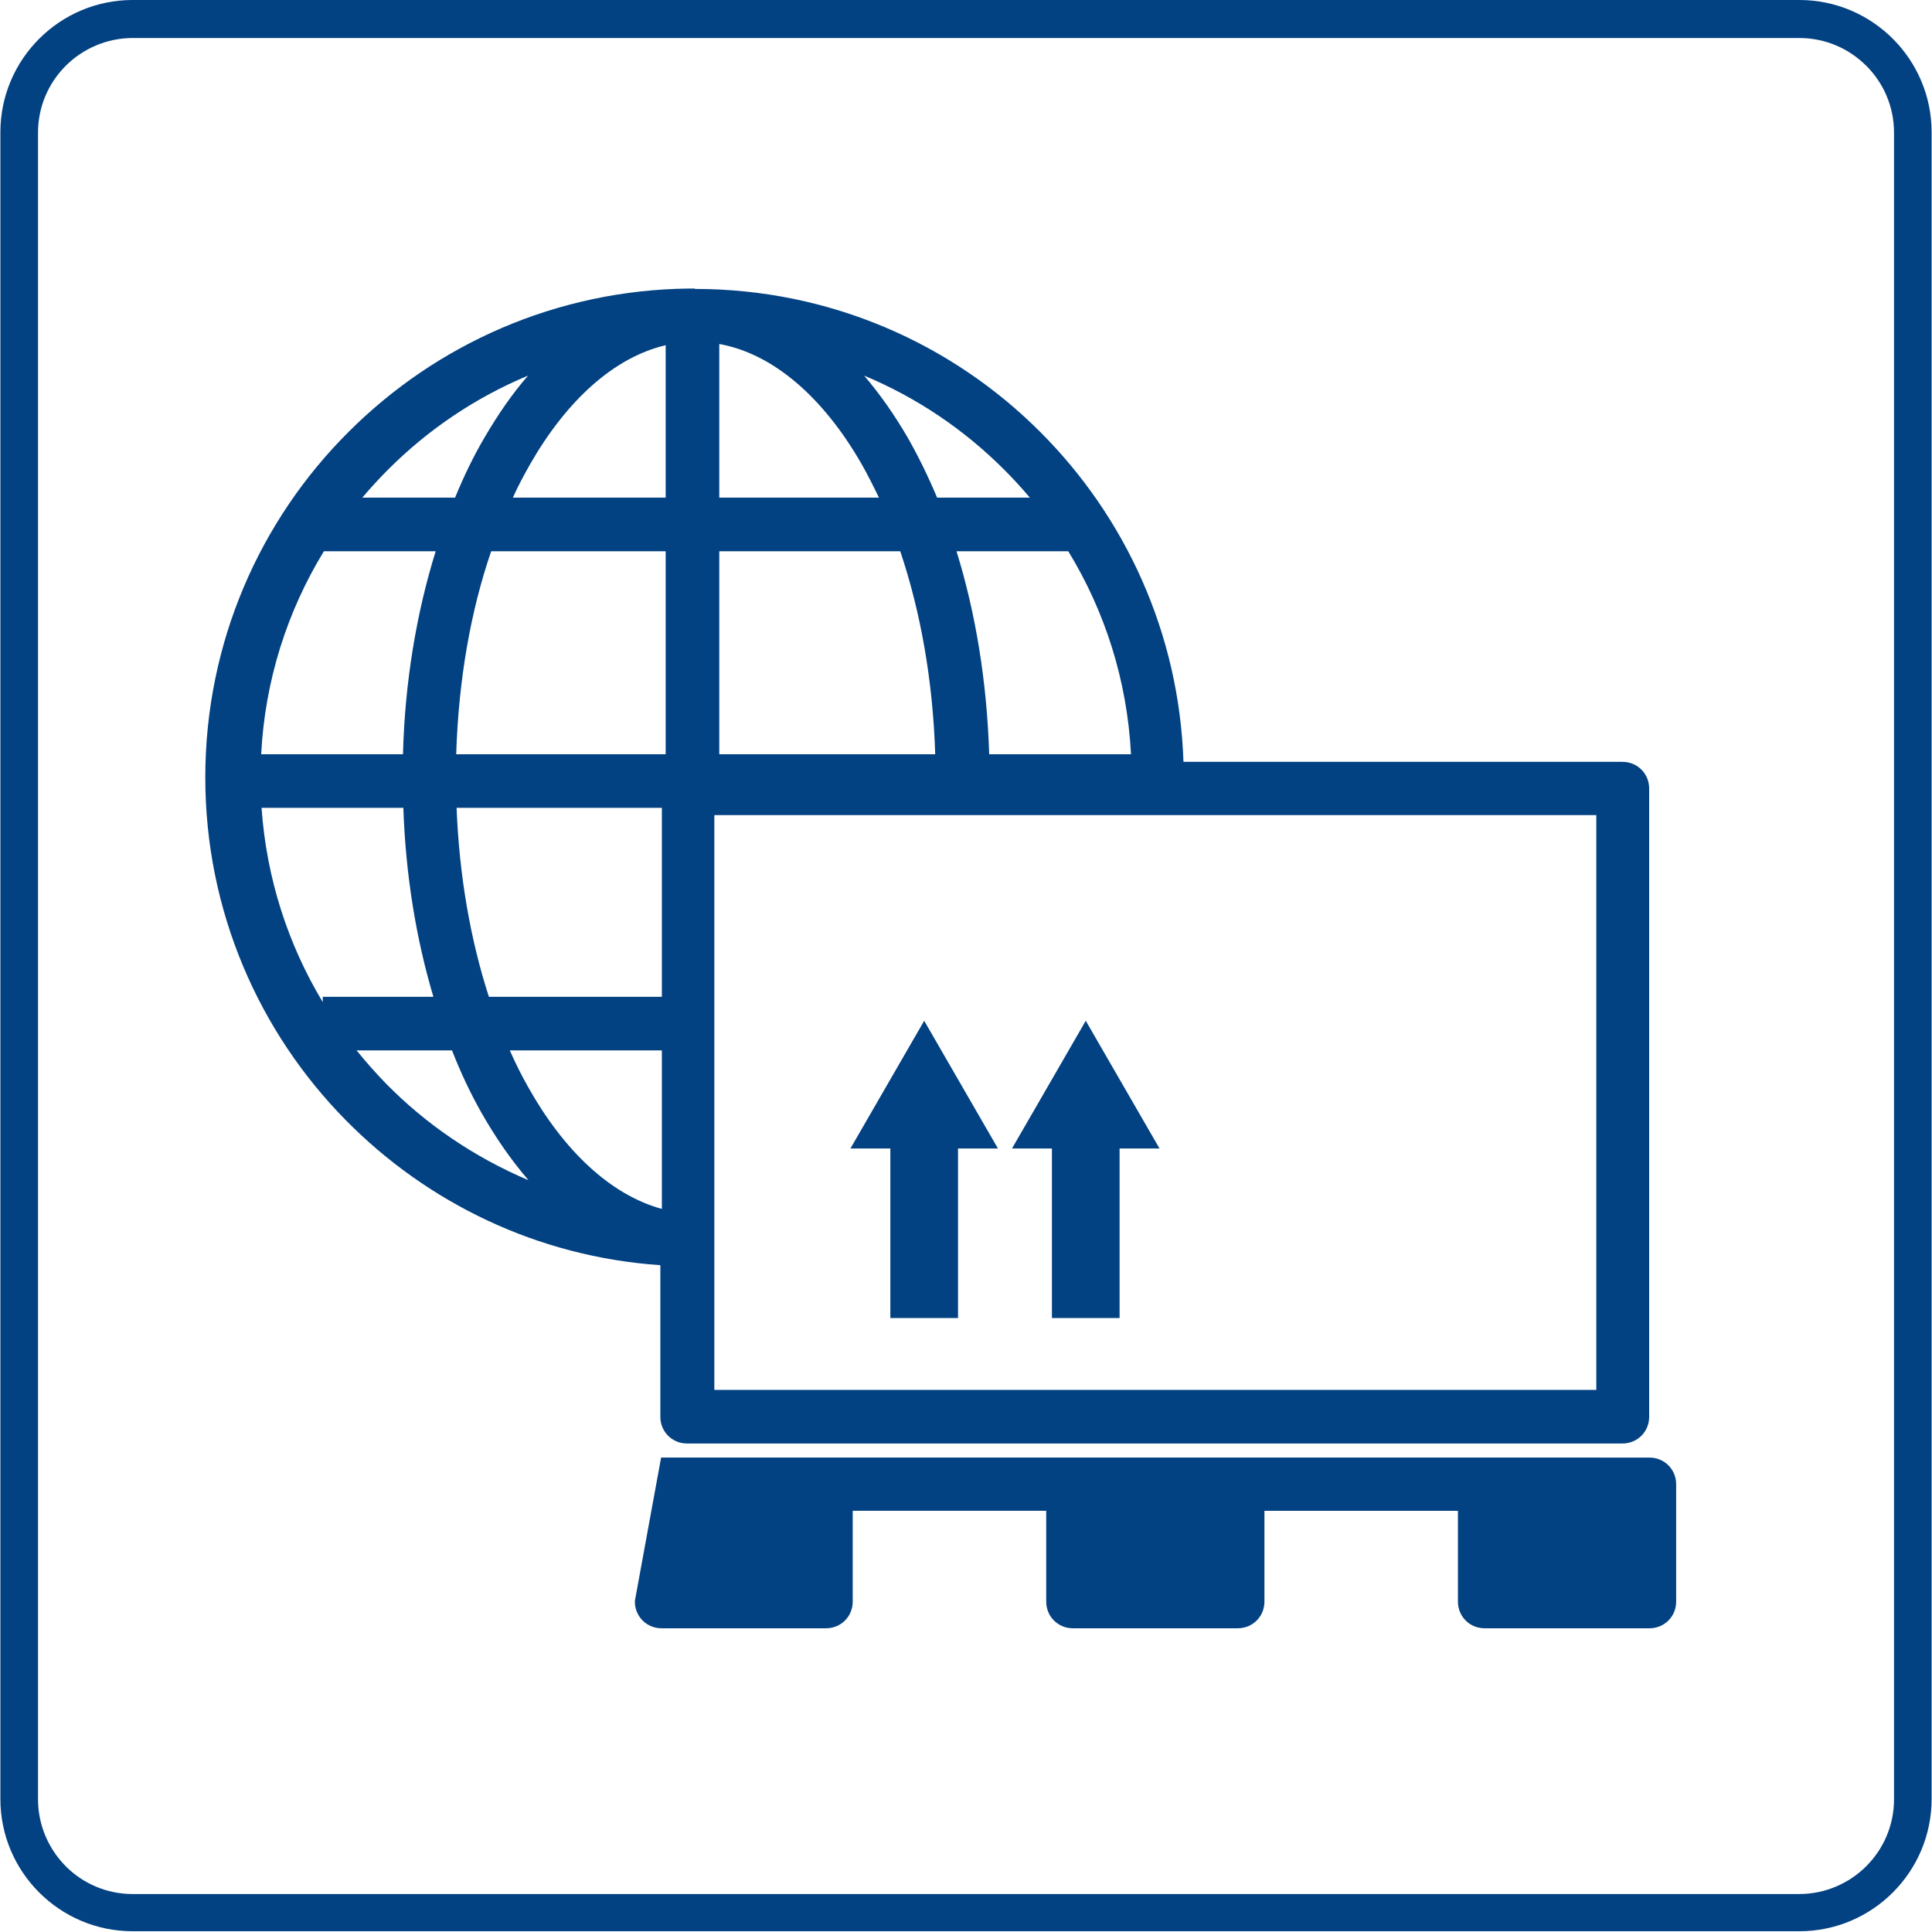 <?xml version="1.0" encoding="UTF-8"?>
<!DOCTYPE svg PUBLIC "-//W3C//DTD SVG 1.1//EN" "http://www.w3.org/Graphics/SVG/1.1/DTD/svg11.dtd">
<!-- Creator: CorelDRAW -->
<svg xmlns="http://www.w3.org/2000/svg" xml:space="preserve" width="25.5mm" height="25.5mm" style="shape-rendering:geometricPrecision; text-rendering:geometricPrecision; image-rendering:optimizeQuality; fill-rule:evenodd; clip-rule:evenodd"
viewBox="0 0 5.082 5.082"
 xmlns:xlink="http://www.w3.org/1999/xlink">
 <defs>
  <style type="text/css">
   <![CDATA[
    .fil0 {fill:#024182;fill-rule:nonzero}
   ]]>
  </style>
 </defs>
 <g id="Warstwa_x0020_1">
  <path class="fil0" d="M0.349 0l4.384 0c0.096,0 0.183,0.039 0.246,0.102l0 0c0.063,0.063 0.102,0.15 0.102,0.246l0 4.384c0,0.096 -0.039,0.183 -0.102,0.246l-0 0c-0.063,0.063 -0.15,0.102 -0.246,0.102l-4.384 0c-0.096,0 -0.183,-0.039 -0.246,-0.102l-0 0c-0.063,-0.063 -0.102,-0.15 -0.102,-0.246l0 -4.384c0,-0.096 0.039,-0.183 0.102,-0.246 0.063,-0.063 0.15,-0.102 0.246,-0.102zm4.384 0.1l-4.384 0c-0.068,0 -0.131,0.028 -0.176,0.073 -0.045,0.045 -0.073,0.107 -0.073,0.176l0 4.384c0,0.068 0.028,0.131 0.073,0.176l-9.96419e-005 9.96419e-005c0.045,0.045 0.107,0.073 0.176,0.073l4.384 0c0.068,0 0.131,-0.028 0.176,-0.073l9.96419e-005 -9.96419e-005 9.96419e-005 -9.96419e-005c0.045,-0.045 0.073,-0.107 0.073,-0.176l0 -4.384c0,-0.069 -0.028,-0.131 -0.073,-0.176l-9.96419e-005 9.96419e-005c-0.045,-0.045 -0.107,-0.073 -0.176,-0.073z"/>
  <path class="fil0" d="M1.828 0.76c0.355,0 0.677,0.144 0.909,0.377 0.223,0.223 0.365,0.529 0.376,0.867l1.155 0c0.039,0 0.07,0.031 0.07,0.07l0 1.653c0,0.039 -0.031,0.07 -0.07,0.07l-0.002 0 -2.459 0c-0.039,0 -0.07,-0.031 -0.07,-0.07l0 -0.002 0 -0.397c-0.323,-0.022 -0.613,-0.164 -0.827,-0.381 -0.229,-0.232 -0.37,-0.551 -0.37,-0.902 0,-0.355 0.144,-0.677 0.377,-0.909 0.23,-0.23 0.546,-0.373 0.895,-0.377 0.002,-0 0.004,-0 0.006,-0 0.002,0 0.003,3.98568e-005 0.005,0l0.004 -1.99284e-005zm1.216 1.384l-0.515 0 -0.65 0 0 0.548 0 0.569 0 0.395 2.32 0 0 -1.512 -1.155 0zm-1.375 1.762l0 -0.002 0 0.002zm0.07 -0.072c0.867,0 1.733,5.97851e-005 2.6,5.97851e-005 0.039,0 0.07,0.031 0.07,0.07l0 0.309c0,0.039 -0.031,0.07 -0.07,0.07l-0.002 0 -0.432 0c-0.039,0 -0.07,-0.031 -0.07,-0.07l0 -0.002 0 -0.237 -0.509 0 0 0.239c0,0.039 -0.031,0.07 -0.07,0.07l-0.002 0 -0.432 0c-0.039,0 -0.07,-0.031 -0.07,-0.07l0 -0.002 0 -0.237 -0.509 0 0 0.239c0,0.039 -0.031,0.07 -0.07,0.07l-0.002 0 -0.431 0c-0.039,0 -0.07,-0.031 -0.07,-0.07l0 -0.002m0.761 -1.526l0.097 0.168 0.097 0.168 -0.105 0 0 0.446 -0.178 0 0 -0.446 -0.105 0 0.097 -0.168 0.097 -0.168zm0.425 -1.99284e-005l0.097 0.168 0.097 0.168 -0.105 0 0 0.446 -0.178 0 0 -0.446 -0.105 0 0.097 -0.168 0.097 -0.168zm-1.105 -0.701l0 -0.534 -0.459 0c-0.054,0.157 -0.086,0.339 -0.092,0.534l0.551 0zm0 -0.675l0 -0.401c-0.136,0.032 -0.26,0.145 -0.356,0.312 -0.016,0.028 -0.032,0.058 -0.046,0.089l0.402 0zm0.141 -0.404l0 0.404 0.42 0c-0.015,-0.031 -0.03,-0.061 -0.046,-0.089 -0.1,-0.174 -0.231,-0.289 -0.373,-0.315zm0 0.545l0 0.534 0.568 0c-0.006,-0.195 -0.039,-0.377 -0.092,-0.534l-0.476 0zm-1.043 1.172l0.291 0c-0.045,-0.151 -0.073,-0.319 -0.079,-0.497l-0.373 0c0.013,0.186 0.07,0.36 0.161,0.511l0 -0.014zm-0.162 -0.638l0.373 0c0.005,-0.192 0.036,-0.373 0.086,-0.534l-0.294 0c-0.096,0.157 -0.155,0.339 -0.165,0.534zm0.266 -0.675l0.244 0c0.023,-0.056 0.049,-0.11 0.078,-0.159 0.035,-0.06 0.073,-0.115 0.114,-0.162 -0.139,0.058 -0.263,0.142 -0.368,0.247 -0.024,0.024 -0.046,0.048 -0.068,0.074zm1.32 -0.321c0.041,0.048 0.079,0.102 0.114,0.162 0.028,0.049 0.054,0.102 0.078,0.159l0.244 0c-0.022,-0.026 -0.044,-0.05 -0.068,-0.074 -0.105,-0.105 -0.229,-0.189 -0.368,-0.247zm0.537 0.462l-0.294 0c0.05,0.161 0.08,0.342 0.086,0.534l0.373 0c-0.01,-0.195 -0.069,-0.377 -0.165,-0.534zm-1.421 1.653c-0.044,-0.051 -0.085,-0.11 -0.122,-0.175 -0.029,-0.051 -0.055,-0.106 -0.078,-0.165l-0.251 0c0.024,0.03 0.05,0.059 0.077,0.087 0.106,0.108 0.233,0.194 0.374,0.254zm-0.102 -0.481l0.454 0 0 -0.497 -0.54 0c0.007,0.18 0.037,0.349 0.085,0.497zm0.454 0.141l-0.4 0c0.015,0.034 0.031,0.066 0.048,0.096 0.094,0.168 0.217,0.284 0.352,0.321l0 -0.417z"/>
 </g>
</svg>
